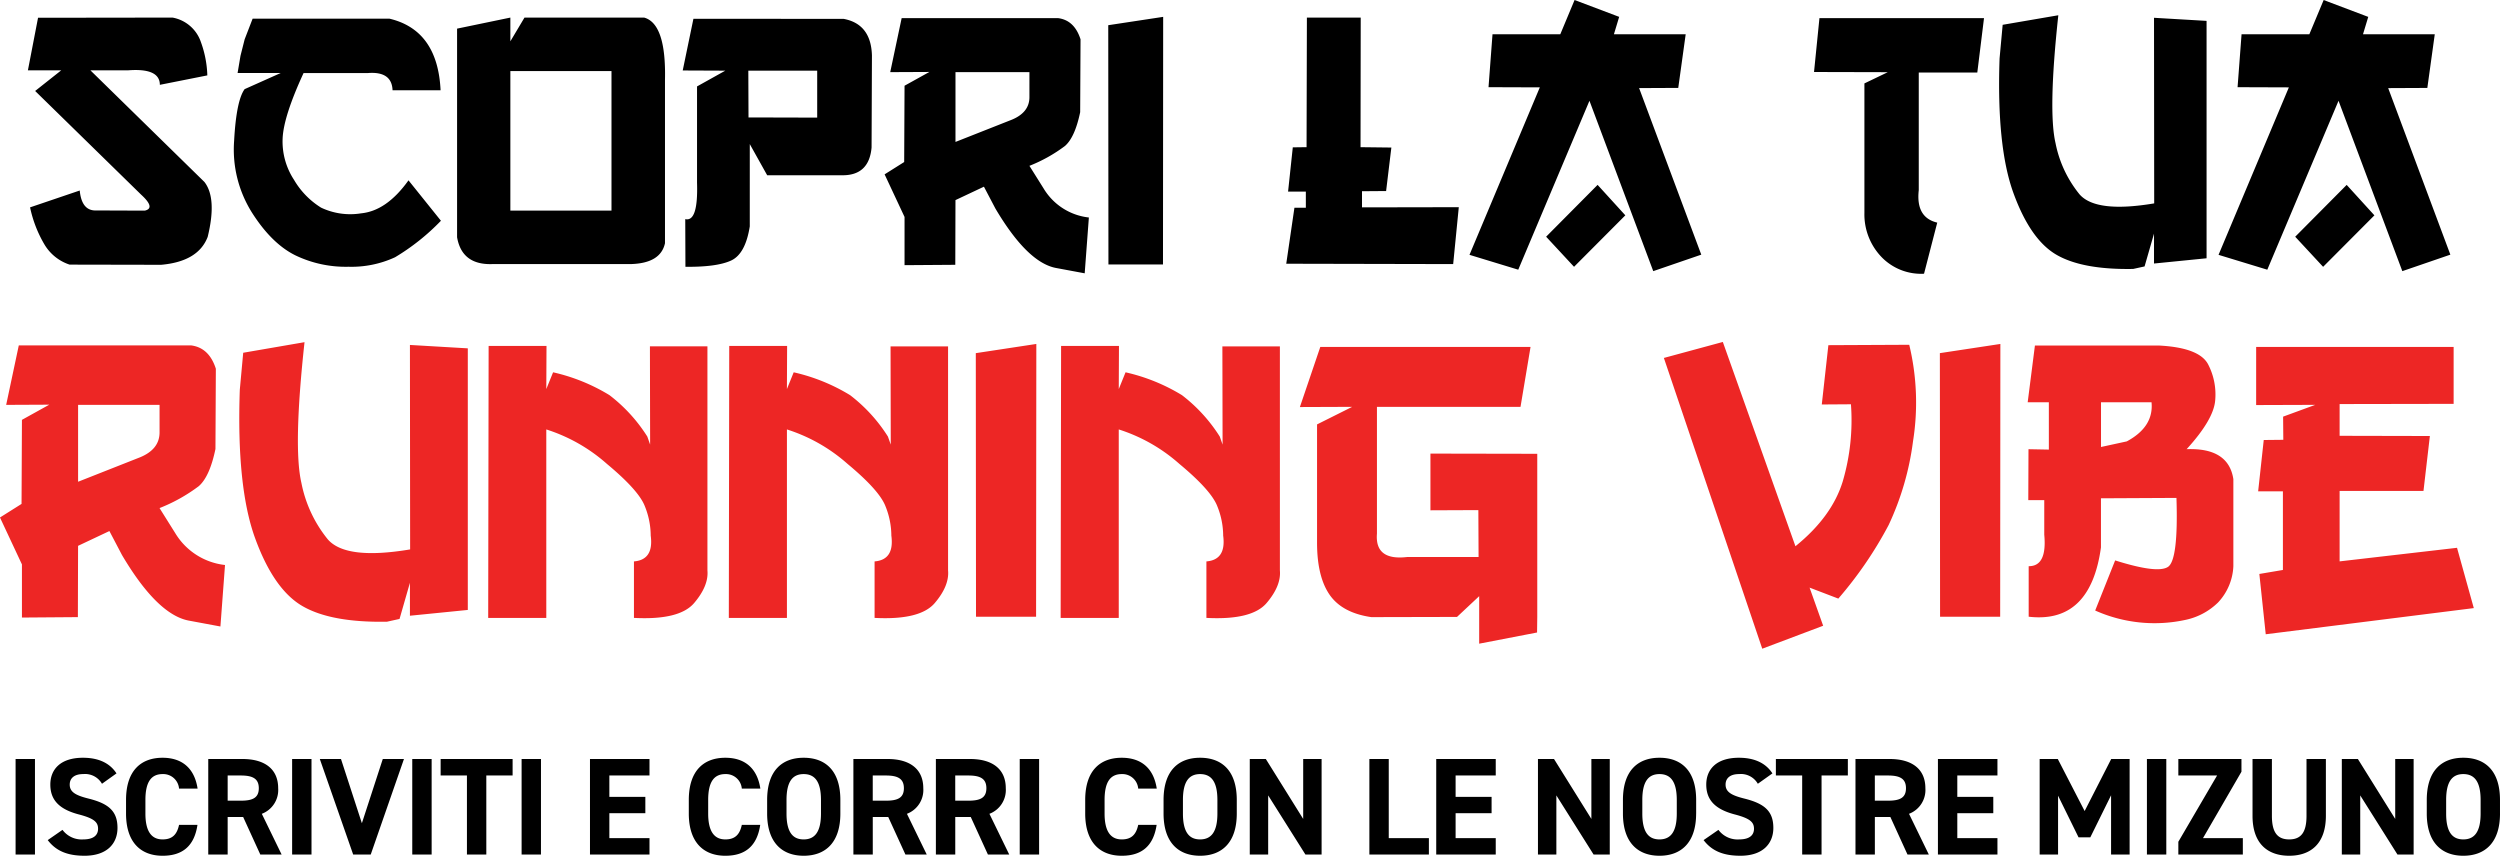 <svg xmlns="http://www.w3.org/2000/svg" width="397.378" height="136.021" viewBox="0 0 397.378 136.021">
  <g transform="translate(-3323.413 -1730.939)">
    <path d="M24.46,13.763l21.376-.029a5.862,5.862,0,0,1,4.509,3.889,16.883,16.883,0,0,1,1.023,5.3l-7.548,1.5q0-2.708-5.1-2.3H32.786L50.906,39.863q2.017,2.593.519,8.729-1.5,3.918-7.4,4.437L29.473,53a7.282,7.282,0,0,1-4-3.212A19.445,19.445,0,0,1,23.192,43.9l7.894-2.679q.317,3.284,2.65,3.169l7.692.029q1.757-.4-.576-2.535L24,25.4l4.148-3.284h-5.3Zm55.86.144q7.663,1.815,8.124,11.379H80.81q-.115-3.025-3.889-2.737H66.665Q63.5,29.406,63.337,32.92a11.119,11.119,0,0,0,1.815,6.612,12.769,12.769,0,0,0,4.292,4.408,10.8,10.8,0,0,0,6.381.907q4.062-.4,7.519-5.243L88.5,46.028a35.142,35.142,0,0,1-7.289,5.8,16.5,16.5,0,0,1-7.389,1.512,18.449,18.449,0,0,1-8.4-1.786q-3.8-1.844-6.972-6.842a18.844,18.844,0,0,1-2.823-11.394q.346-6.4,1.671-8.21l5.733-2.564H56.178l.461-2.737.663-2.622,1.268-3.284Zm19.215-.173v3.774l2.247-3.774H120.8q3.515.979,3.313,9.91V49.6q-.691,3.169-5.387,3.313H96.741q-4.9.2-5.675-4.264V15.491Zm0,8.5V44.415H115.61V22.232Zm52.95-8.3q4.379.807,4.523,5.819l-.058,14.635q-.4,4.494-4.753,4.408h-11.84l-2.766-4.955V46.921q-.691,4.379-2.967,5.43t-7.26.994l-.029-7.577q2.074.49,1.873-5.791v-15.3l4.494-2.506-6.77-.029,1.7-8.21Zm-15.125,8.239.029,7.433,10.918.029V22.175Zm24.372-8.354h24.833q2.622.317,3.6,3.371l-.058,11.581q-.835,4-2.42,5.373a24.076,24.076,0,0,1-5.646,3.155l2.276,3.63a9.614,9.614,0,0,0,7.173,4.581l-.663,8.873-4.638-.864q-4.523-.922-9.564-9.449l-1.815-3.457-4.523,2.132-.029,10.285-8.066.058V45.423l-3.169-6.77,3.111-1.959.058-12.128,3.947-2.189-6.223.029Zm8.556,8.585V33.5l8.614-3.4q3.14-1.152,3.14-3.716V22.405ZM203.3,13.619l-.029,39.353H194.6l-.029-38.027Zm22.845.115h8.556l-.029,20.6,4.9.058-.835,6.914-3.832.029V43.9l15.384-.029-.893,9.046-26.533-.058,1.3-8.9h1.815V41.39h-2.823l.749-7.029,2.189-.029Zm42.55-2.794,7.087,2.679-.835,2.766h11.408l-1.181,8.527-6.223.029,9.881,26.475L281.2,54.037l-10.141-27.08L259.74,53.807l-7.75-2.362,11.178-26.619-8.153-.029.634-8.412h10.774Zm3.659,29.385,4.408,4.84-8.153,8.182-4.437-4.782Zm35.262-26.5h26.158l-1.066,8.643h-9.305v18.7q-.49,4.35,2.938,5.157l-2.1,8.124a8.756,8.756,0,0,1-6.669-2.564,9.782,9.782,0,0,1-2.809-7.087v-20.6l3.716-1.786-11.725-.029Zm37.97-.461q-1.642,15.153-.447,20.31a18.53,18.53,0,0,0,3.817,8.153q2.622,3,11.869,1.44l-.029-29.5,8.354.49V51.992l-8.354.835V48.074l-1.5,5.214-1.815.4q-8.1.144-12.229-2.276t-6.813-9.824q-2.679-7.4-2.189-21.376l.49-5.33Zm42.176-2.42,7.087,2.679-.835,2.766h11.408l-1.181,8.527-6.223.029L407.9,51.416l-7.634,2.622-10.141-27.08-11.322,26.85-7.75-2.362,11.178-26.619-8.153-.029.634-8.412h10.774Zm3.659,29.385,4.408,4.84-8.153,8.182-4.437-4.782Z" transform="translate(3305 1720)"/>
    <path d="M21.4,15.836H48.755q2.888.349,3.967,3.713l-.063,12.759q-.92,4.412-2.666,5.919A26.524,26.524,0,0,1,43.772,41.7l2.507,4a10.591,10.591,0,0,0,7.9,5.046l-.73,9.775-5.11-.952q-4.983-1.016-10.537-10.41l-2-3.809L30.823,47.7l-.032,11.331L21.9,59.1V50.653l-3.491-7.458,3.428-2.158L21.9,27.674l4.348-2.412-6.855.032Zm9.426,9.458V37.513l9.49-3.745q3.459-1.27,3.459-4.094v-4.38Zm35.991-9.966Q65,32.022,66.322,37.7a20.414,20.414,0,0,0,4.205,8.982q2.888,3.3,13.076,1.587l-.032-32.5,9.2.54V57.889l-9.2.92V53.573l-1.65,5.745-2,.444Q71,59.92,66.449,57.254T58.943,46.432q-2.952-8.157-2.412-23.55l.54-5.872Zm29.263.6h9.2l-.032,6.855,1.079-2.666a29.7,29.7,0,0,1,8.966,3.634,25.2,25.2,0,0,1,6.014,6.586l.444,1.27-.032-15.615h9.141V51.6q.222,2.444-2.111,5.189t-9.569,2.365V50.177q3.174-.254,2.666-4.094a12.612,12.612,0,0,0-.936-4.681q-.968-2.523-6.03-6.729a26.682,26.682,0,0,0-9.633-5.475V59.159H96.013Zm38.245,0h9.2l-.032,6.855,1.079-2.666a29.7,29.7,0,0,1,8.966,3.634,25.2,25.2,0,0,1,6.014,6.586L160,31.61l-.032-15.615h9.141V51.6q.222,2.444-2.111,5.189t-9.569,2.365V50.177q3.174-.254,2.666-4.094a12.612,12.612,0,0,0-.936-4.681q-.968-2.523-6.03-6.729a26.682,26.682,0,0,0-9.633-5.475V59.159h-9.236Zm48.813-.317L183.1,58.968H173.55l-.032-41.895Zm3.936.317h9.2l-.032,6.855,1.079-2.666a29.7,29.7,0,0,1,8.966,3.634A25.2,25.2,0,0,1,212.3,30.34l.444,1.27-.032-15.615h9.141V51.6q.222,2.444-2.111,5.189t-9.569,2.365V50.177q3.174-.254,2.666-4.094a12.612,12.612,0,0,0-.936-4.681q-.968-2.523-6.03-6.729a26.682,26.682,0,0,0-9.633-5.475V59.159h-9.236Zm41.2.159h33.42L260.1,25.611H237.28V45.765q-.349,4.316,4.792,3.713h11.362L253.4,42.02l-7.617.032V33.038l16.98.032V59l-.032,2.476-9.2,1.777V55.7L250.007,59l-13.616.032q-4.6-.667-6.6-3.507t-2.031-8.173V28.4l5.586-2.793-8.315.032Zm63.984-.793L303.8,47.765q5.808-4.7,7.522-10.315a34.4,34.4,0,0,0,1.3-12.251l-4.634.032,1.047-9.426,12.854-.063a39.2,39.2,0,0,1,.6,15.345,44.677,44.677,0,0,1-3.872,13.3,62.477,62.477,0,0,1-8,11.7l-4.57-1.746,2.158,6.062-9.68,3.65L282.888,17.835Zm44.116.317-.032,43.354h-9.553l-.032-41.895Zm5.491.254h19.8q6.379.349,7.744,3.015a10.4,10.4,0,0,1,1.111,5.713q-.254,3.047-4.539,7.744,6.665-.254,7.427,4.761V50.938a8.96,8.96,0,0,1-2.428,5.76,10.455,10.455,0,0,1-5.062,2.745,23.139,23.139,0,0,1-14.473-1.46l3.174-7.966q6.729,2.126,8.395,1.031t1.349-10.966l-12,.063v7.808q-1.682,12.156-11.489,11.013v-8.03q2.952.032,2.476-5.015V40.433h-2.539l.032-8.093,3.237.063V24.881h-3.364Zm10.505,9.014v7.109l4.094-.889q4.316-2.317,3.936-6.221Zm24.661-8.792h31.389v9.045l-18.123.032v5.046l14.346.032-1.016,8.728h-13.33v11.2l18.662-2.158,2.666,9.585-33.071,4.158-1.016-9.585,3.745-.635v-12.5h-3.936l.889-8.157,3.11-.032-.032-3.682,5.11-1.873-9.395.032Z" transform="translate(3305 1770)" fill="#ed2625"/>
    <path d="M4.971,6.82H1.891V22h3.08ZM17.929,9.108c-1.078-1.672-2.9-2.486-5.324-2.486C9,6.622,7.413,8.492,7.413,10.89c0,2.508,1.5,3.938,4.488,4.73,2.464.638,3.1,1.232,3.1,2.288,0,.924-.594,1.694-2.354,1.694a3.792,3.792,0,0,1-3.3-1.518L7,19.712c1.342,1.76,3.19,2.486,5.852,2.486,3.564,0,5.236-1.936,5.236-4.422,0-2.684-1.43-3.872-4.6-4.664-2.024-.506-2.992-1.034-2.992-2.222,0-1.034.748-1.672,2.134-1.672a3.091,3.091,0,0,1,2.992,1.54Zm12.892,2.42c-.506-3.322-2.552-4.906-5.566-4.906-3.41,0-5.808,2.024-5.808,6.71v2.156c0,4.642,2.4,6.71,5.808,6.71,3.124,0,5.038-1.5,5.544-4.906H27.873c-.33,1.54-1.078,2.31-2.618,2.31-1.782,0-2.728-1.3-2.728-4.114V13.332c0-2.9.946-4.114,2.728-4.114a2.521,2.521,0,0,1,2.618,2.31ZM44.175,22l-3.146-6.468a4.05,4.05,0,0,0,2.6-4.07c0-3.08-2.178-4.642-5.676-4.642H32.515V22H35.6V16.038h2.464L40.787,22ZM35.6,13.442v-4h2.068c1.826,0,2.882.44,2.882,2.024s-1.056,1.98-2.882,1.98ZM48.927,6.82h-3.08V22h3.08Zm1.32,0L55.549,22h2.794l5.28-15.18H60.257L56.935,17.028,53.613,6.82Zm17.776,0h-3.08V22h3.08Zm1.43,0V9.438h4.18V22h3.08V9.438h4.18V6.82Zm15.95,0h-3.08V22H85.4Zm7.788,0V22h9.46V19.4h-6.38v-3.96h5.72v-2.6h-5.72V9.438h6.38V6.82Zm27.082,4.708c-.506-3.322-2.552-4.906-5.566-4.906-3.41,0-5.808,2.024-5.808,6.71v2.156c0,4.642,2.4,6.71,5.808,6.71,3.124,0,5.038-1.5,5.544-4.906h-2.926c-.33,1.54-1.078,2.31-2.618,2.31-1.782,0-2.728-1.3-2.728-4.114V13.332c0-2.9.946-4.114,2.728-4.114a2.521,2.521,0,0,1,2.618,2.31Zm12.716,3.96V13.332c0-4.686-2.4-6.71-5.83-6.71-3.41,0-5.808,2.024-5.808,6.71v2.156c0,4.642,2.4,6.71,5.808,6.71C130.591,22.2,132.989,20.13,132.989,15.488Zm-8.558-2.156c0-2.9.946-4.114,2.728-4.114s2.75,1.21,2.75,4.114v2.156c0,2.9-.968,4.114-2.75,4.114s-2.728-1.21-2.728-4.114ZM146.717,22l-3.146-6.468a4.05,4.05,0,0,0,2.6-4.07c0-3.08-2.178-4.642-5.676-4.642h-5.434V22h3.08V16.038H140.6L143.329,22Zm-8.58-8.558v-4h2.068c1.826,0,2.882.44,2.882,2.024s-1.056,1.98-2.882,1.98ZM159.829,22l-3.146-6.468a4.05,4.05,0,0,0,2.6-4.07c0-3.08-2.178-4.642-5.676-4.642h-5.434V22h3.08V16.038h2.464L156.441,22Zm-8.58-8.558v-4h2.068c1.826,0,2.882.44,2.882,2.024s-1.056,1.98-2.882,1.98ZM164.581,6.82H161.5V22h3.08Zm18.7,4.708c-.506-3.322-2.552-4.906-5.566-4.906-3.41,0-5.808,2.024-5.808,6.71v2.156c0,4.642,2.4,6.71,5.808,6.71,3.124,0,5.038-1.5,5.544-4.906h-2.926c-.33,1.54-1.078,2.31-2.618,2.31-1.782,0-2.728-1.3-2.728-4.114V13.332c0-2.9.946-4.114,2.728-4.114a2.521,2.521,0,0,1,2.618,2.31ZM196,15.488V13.332c0-4.686-2.4-6.71-5.83-6.71-3.41,0-5.808,2.024-5.808,6.71v2.156c0,4.642,2.4,6.71,5.808,6.71C193.6,22.2,196,20.13,196,15.488Zm-8.558-2.156c0-2.9.946-4.114,2.728-4.114s2.75,1.21,2.75,4.114v2.156c0,2.9-.968,4.114-2.75,4.114s-2.728-1.21-2.728-4.114ZM206.557,6.82v9.526l-5.94-9.526h-2.552V22h2.926V12.606L206.909,22h2.574V6.82Zm13.6,0h-3.08V22h9.46V19.4h-6.38Zm7.546,0V22h9.46V19.4h-6.38v-3.96h5.72v-2.6h-5.72V9.438h6.38V6.82Zm24.662,0v9.526l-5.94-9.526h-2.552V22h2.926V12.606L252.713,22h2.574V6.82Zm16.654,8.668V13.332c0-4.686-2.4-6.71-5.83-6.71-3.41,0-5.808,2.024-5.808,6.71v2.156c0,4.642,2.4,6.71,5.808,6.71C266.617,22.2,269.015,20.13,269.015,15.488Zm-8.558-2.156c0-2.9.946-4.114,2.728-4.114s2.75,1.21,2.75,4.114v2.156c0,2.9-.968,4.114-2.75,4.114s-2.728-1.21-2.728-4.114Zm20.68-4.224c-1.078-1.672-2.9-2.486-5.324-2.486-3.608,0-5.192,1.87-5.192,4.268,0,2.508,1.5,3.938,4.488,4.73,2.464.638,3.1,1.232,3.1,2.288,0,.924-.594,1.694-2.354,1.694a3.792,3.792,0,0,1-3.3-1.518L270.2,19.712c1.342,1.76,3.19,2.486,5.852,2.486,3.564,0,5.236-1.936,5.236-4.422,0-2.684-1.43-3.872-4.6-4.664-2.024-.506-2.992-1.034-2.992-2.222,0-1.034.748-1.672,2.134-1.672a3.092,3.092,0,0,1,2.992,1.54Zm.55-2.288V9.438h4.18V22h3.08V9.438h4.18V6.82ZM306,22l-3.146-6.468a4.05,4.05,0,0,0,2.6-4.07c0-3.08-2.178-4.642-5.676-4.642h-5.434V22h3.08V16.038h2.464L302.609,22Zm-8.58-8.558v-4h2.068c1.826,0,2.882.44,2.882,2.024s-1.056,1.98-2.882,1.98ZM307.449,6.82V22h9.46V19.4h-6.38v-3.96h5.72v-2.6h-5.72V9.438h6.38V6.82Zm19.052,0h-2.882V22h2.926V12.65l3.256,6.622h1.87l3.3-6.688V22h2.948V6.82h-2.926l-4.224,8.272Zm17.248,0h-3.08V22h3.08Zm1.914,0V9.438h6.16l-6.16,10.538V22h10.252V19.4h-6.336l6.116-10.56V6.82Zm20.372,0v9.042c0,2.6-.858,3.74-2.75,3.74s-2.75-1.144-2.75-3.74V6.82h-3.08v9.042c0,4.466,2.464,6.336,5.83,6.336s5.83-1.87,5.83-6.358V6.82Zm14.1,0v9.526L374.2,6.82h-2.552V22h2.926V12.606L380.489,22h2.574V6.82Zm16.654,8.668V13.332c0-4.686-2.4-6.71-5.83-6.71-3.41,0-5.808,2.024-5.808,6.71v2.156c0,4.642,2.4,6.71,5.808,6.71C394.393,22.2,396.791,20.13,396.791,15.488Zm-8.558-2.156c0-2.9.946-4.114,2.728-4.114s2.75,1.21,2.75,4.114v2.156c0,2.9-.968,4.114-2.75,4.114s-2.728-1.21-2.728-4.114Z" transform="translate(3324 1844.763)"/>
  </g>
</svg>
